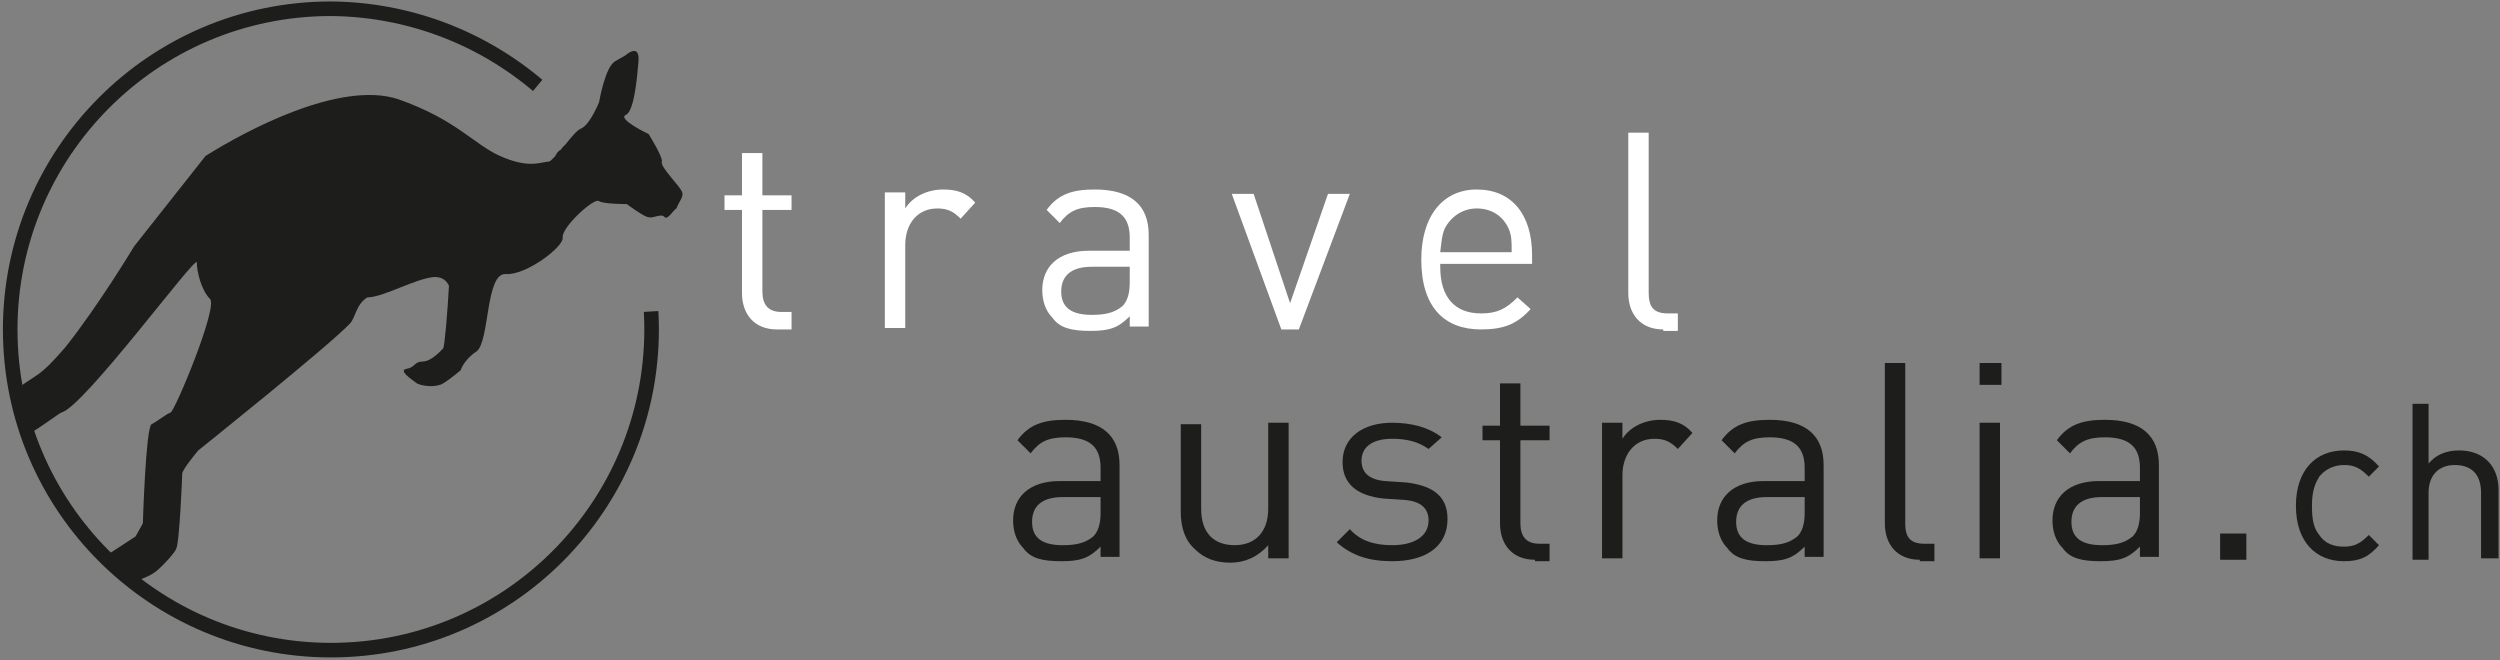 <?xml version="1.0" encoding="utf-8"?>
<!-- Generator: Adobe Illustrator 26.5.0, SVG Export Plug-In . SVG Version: 6.00 Build 0)  -->
<svg version="1.1" xmlns="http://www.w3.org/2000/svg" xmlns:xlink="http://www.w3.org/1999/xlink" x="0px" y="0px"
	 viewBox="0 0 171.5 45.3" style="enable-background:new 0 0 171.5 45.3;" xml:space="preserve">
<rect x="0" y="0" width="171.5" height="45.3" fill="#808080" stroke="none"/>
<style type="text/css">
	.st0{display:none;}
	.st1{display:inline;}
	.st2{clip-path:url(#SVGID_00000137840817692024628190000001930320742657455016_);}
	.st3{clip-path:url(#SVGID_00000065049062934903359130000011013115854632741301_);}
	.st4{fill:none;stroke:#000000;}
	.st5{fill:#FFFFFF;}
	.st6{fill:#1D1D1B;}
	.st7{clip-path:url(#SVGID_00000023249206163964269160000002760268508577142683_);fill:none;stroke:#1D1D1B;}
</style>
<g id="Ebene_1" class="st0">
	<g class="st1">
		<g>
			<defs>
				<path id="SVGID_1_" d="M0.7,22.7c0,12.2,9.9,22,22.1,21.9c6.7,0,13-3.1,17.2-8.4l2-0.4l2.8-4.1l-1.6-1.1
					C47.6,19.3,42,6.5,30.7,2.1S6.7,3.3,2.2,14.6C1.2,17.2,0.7,19.9,0.7,22.7"/>
			</defs>
			<clipPath id="SVGID_00000043439757034343138170000014010916588932132759_">
				<use xlink:href="#SVGID_1_"  style="overflow:visible;"/>
			</clipPath>
			<g style="clip-path:url(#SVGID_00000043439757034343138170000014010916588932132759_);">
				<path d="M43.5,33.4c0,0-6.3-3.4-5.5-5.8c-1.7,0-3.4-0.6-4.7-1.7c1.5-2,3.2-3.8,5.2-5.4c-3.1-0.3-2.8-2.5-1.2-6.5
					C35,14.9,36.9,6.1,37,5.8c-0.3,0.2-8.4,4.1-8.1,1.6c-3.5,2.5-5.5,3.3-6.6,0.3c-1.1,2.3-2.4,4.4-4,6.3c-1.4-1-2.4-2.5-2.8-4.2
					c-2.2,1.3-7-4-7-4s1.9,6.6-1.9,7.9c1.1,1.5,1.1,3.5,0.1,5c-0.3,0.3-2.5-0.8-3.8-1.5c1.8,3.4,0.4,7,1.9,10.3
					c1.5,3.1,5.8,3.4,8.5,3.4c1.9,0,2.6,0.7,2.8,1c-3,5.4-5.3,6.5-5.9,6.9c0.3,0.3,0.7,0.6,1.1,0.8c0.1,0,3-2.2,5.1-7.5
					c0.4,0.1,1.2,0.6,1.7,2.5c0.7,2.6,1.5,5.8,5.6,6.8c4.6,1.6,5.9-0.6,9.7,0.3c-0.8-1.1-1.2-2.4-1.2-3.7c0.2-0.8,1.7-2.1,4.2-1.1
					C36.7,33.1,43.5,33.4,43.5,33.4"/>
			</g>
		</g>
	</g>
	<g class="st1">
		<g>
			<defs>
				<path id="SVGID_00000181083779844631545350000017357858675082646188_" d="M41.7,29.6l3.1,2.1L42,35.8l-4,0.8L41.7,29.6z
					 M-2.8,22.7c0,14.1,11.4,25.5,25.5,25.5s25.5-11.4,25.5-25.5S36.8-2.8,22.7-2.8l0,0C8.6-2.8-2.8,8.6-2.8,22.7"/>
			</defs>
			<clipPath id="SVGID_00000168829786348176670880000011730602288427431828_">
				<use xlink:href="#SVGID_00000181083779844631545350000017357858675082646188_"  style="overflow:visible;"/>
			</clipPath>
			<g style="clip-path:url(#SVGID_00000168829786348176670880000011730602288427431828_);">
				<path class="st4" d="M44.7,22.7c0,12.2-9.8,22-22,22s-22-9.8-22-22s9.8-22,22-22S44.7,10.5,44.7,22.7z"/>
			</g>
		</g>
	</g>
	<g class="st1">
		<path class="st5" d="M53.3,22.7c-1.3,0.1-2.3-0.9-2.4-2.2c0-0.1,0-0.2,0-0.3v-5.7h-1.2v-1h1.2v-3h1.4v2.9h2v1h-2v5.7
			c0,0.9,0.4,1.4,1.3,1.4h0.7v1.2L53.3,22.7z"/>
		<path class="st5" d="M65.9,15.1c-0.4-0.5-1-0.7-1.6-0.7c-1.3,0-2.3,1-2.3,2.3c0,0.1,0,0.2,0,0.3v5.7h-1.4v-9.4H62v1.1
			c0.6-0.8,1.6-1.3,2.6-1.2c0.8,0,1.7,0.3,2.2,0.9L65.9,15.1z"/>
		<path class="st5" d="M77.5,22.7v-0.9c-0.7,0.7-1.7,1.1-2.7,1c-1,0.1-1.9-0.2-2.6-0.8c-0.5-0.5-0.7-1.2-0.7-1.9
			c0-1.6,1.1-2.7,3.2-2.7h2.8v-0.9c0-1.4-0.7-2-2.4-2c-0.9-0.1-1.8,0.3-2.4,1.1l-0.9-0.9c0.8-1,2-1.5,3.3-1.4c2.5,0,3.7,1.1,3.7,3.1
			v6.4L77.5,22.7L77.5,22.7z M77.5,18.4h-2.6c-1.4,0-2.1,0.6-2.1,1.6s0.7,1.6,2.2,1.6c0.8,0.1,1.5-0.1,2.1-0.6
			c0.4-0.5,0.5-1,0.5-1.6L77.5,18.4z"/>
		<polygon class="st5" points="89.1,22.7 87.9,22.7 84.4,13.3 85.9,13.3 88.5,20.8 91,13.3 92.5,13.3 		"/>
		<path class="st5" d="M98.8,18.4c0,2,1,3.2,2.8,3.2c0.9,0,1.8-0.4,2.4-1.1l0.9,0.8c-0.9,1-2.1,1.5-3.4,1.4c-2.5,0-4.1-1.5-4.1-4.8
			c0-3,1.5-4.8,3.8-4.8s3.8,1.8,3.8,4.5v0.6h-6.2V18.4z M103.5,15.8c-0.5-1.2-2-1.7-3.2-1.2c-0.5,0.2-1,0.7-1.2,1.2
			c-0.2,0.5-0.3,1-0.3,1.6h4.9C103.8,16.8,103.7,16.3,103.5,15.8"/>
		<path class="st5" d="M114.1,22.7c-1.2,0.1-2.3-0.8-2.4-2c0-0.1,0-0.3,0-0.4v-11h1.4v11c0,0.9,0.3,1.4,1.2,1.4h0.7v1.2L114.1,22.7z
			"/>
	</g>
	<g class="st1">
		<g>
			<g>
				<polygon points="76.3,38.4 73.4,33.7 71.5,35.7 71.5,38.4 70.2,38.4 70.2,24.9 71.5,24.9 71.5,34 75.8,29.1 77.5,29.1 
					74.3,32.7 78,38.4 				"/>
			</g>
		</g>
		<g>
			<g>
				<path d="M86.5,38.4v-0.9c-0.7,0.7-1.7,1.1-2.7,1c-1,0.1-1.9-0.2-2.6-0.9c-0.5-0.5-0.7-1.2-0.7-1.9c0-1.6,1.1-2.7,3.2-2.7h2.8
					v-0.9c0-1.4-0.7-2-2.4-2c-0.9-0.1-1.8,0.3-2.3,1.1l-0.9-0.9c0.8-1,2-1.6,3.3-1.4c2.5,0,3.7,1.1,3.7,3.1v6.3L86.5,38.4z
					 M86.5,34.1h-2.6c-1.4,0-2.1,0.6-2.1,1.7s0.7,1.6,2.2,1.6c0.7,0.1,1.5-0.1,2.1-0.6c0.4-0.5,0.5-1,0.5-1.6L86.5,34.1z"/>
			</g>
		</g>
		<g>
			<g>
				<path d="M98,38.4v-5.8c0.2-1.2-0.7-2.3-1.8-2.5c-0.2,0-0.3,0-0.5,0c-1.2-0.1-2.3,0.8-2.3,2.1c0,0.1,0,0.3,0,0.4v5.8h-1.3v-9.3
					h1.4v1C94.1,29.4,95,29,96,29c0.9,0,1.7,0.3,2.4,0.9c0.7,0.7,1,1.6,1,2.6v6L98,38.4L98,38.4z"/>
			</g>
		</g>
		<g>
			<g>
				<path d="M108.9,38.4v-0.9c-0.7,0.7-1.7,1.1-2.7,1c-1,0.1-1.9-0.2-2.6-0.9c-0.5-0.5-0.7-1.2-0.7-1.9c0-1.6,1.1-2.7,3.2-2.7h2.8
					v-0.9c0-1.4-0.7-2-2.4-2c-0.9-0.1-1.8,0.3-2.4,1.1l-0.9-0.9c0.8-1,2-1.6,3.3-1.4c2.5,0,3.7,1.1,3.7,3.1v6.3L108.9,38.4z
					 M108.9,34.1h-2.6c-1.4,0-2.1,0.6-2.1,1.7s0.7,1.6,2.2,1.6c0.8,0.1,1.5-0.1,2.1-0.6c0.4-0.5,0.5-1,0.5-1.6L108.9,34.1
					L108.9,34.1z"/>
			</g>
		</g>
		<path d="M120,38.4v-1.1c-0.6,0.8-1.6,1.3-2.7,1.2c-0.8,0-1.7-0.3-2.3-0.8c-0.9-1.1-1.3-2.6-1.1-4c-0.1-1.4,0.3-2.9,1.1-4
			c0.6-0.6,1.4-0.8,2.3-0.8c1-0.1,2,0.4,2.6,1.2v-5.2h1.4v13.5L120,38.4L120,38.4z M117.6,30.2c-2,0-2.4,1.8-2.4,3.6
			s0.3,3.6,2.4,3.6s2.4-1.8,2.4-3.6S119.7,30.2,117.6,30.2"/>
		<g>
			<g>
				<path d="M130.9,38.4v-0.9c-0.7,0.7-1.7,1.1-2.7,1c-1,0.1-1.9-0.2-2.6-0.9c-0.5-0.5-0.7-1.2-0.7-1.9c0-1.6,1.1-2.7,3.2-2.7h2.8
					v-0.9c0-1.4-0.7-2-2.4-2c-0.9-0.1-1.8,0.3-2.4,1.1l-0.9-0.9c0.8-1,2-1.6,3.3-1.4c2.5,0,3.7,1.1,3.7,3.1v6.3L130.9,38.4z
					 M130.9,34.1h-2.6c-1.4,0-2.1,0.6-2.1,1.7s0.7,1.6,2.1,1.6c0.8,0.1,1.5-0.1,2.1-0.6c0.4-0.5,0.5-1,0.5-1.6V34.1z"/>
			</g>
		</g>
		<g>
			<g>
				<rect x="136.4" y="36.7" width="1.8" height="1.8"/>
			</g>
		</g>
		<g>
			<g>
				<path d="M145,38.5c-1.9,0-3.3-1.3-3.3-3.8s1.4-3.8,3.3-3.8c0.9,0,1.8,0.4,2.4,1.1l-0.7,0.7c-0.7-0.9-2.1-1.1-3-0.4
					c-0.1,0.1-0.3,0.2-0.4,0.4c-0.4,0.6-0.5,1.3-0.5,2c-0.1,0.7,0.1,1.4,0.5,2s1,0.9,1.7,0.8c0.7,0,1.3-0.3,1.7-0.8l0.7,0.7
					C146.8,38.2,145.9,38.6,145,38.5"/>
			</g>
		</g>
		<g>
			<g>
				<path d="M154.4,38.4v-4.6c0.1-0.9-0.5-1.8-1.4-1.9c-0.1,0-0.2,0-0.4,0c-1-0.1-1.8,0.7-1.9,1.6c0,0.1,0,0.2,0,0.3v4.6h-1.1V27.8
					h1.1v4.1c0.5-0.6,1.3-0.9,2.1-0.9c1.4-0.1,2.6,0.9,2.7,2.3c0,0.1,0,0.3,0,0.4v4.7H154.4z"/>
			</g>
		</g>
	</g>
</g>
<g id="Ebene_2">
	<g>
		<g>
			<path class="st6" d="M46.8,13.2c-0.1-0.4-1.5-1.7-1.4-2.1c0.1-0.3-0.9-1.9-0.9-1.9s-2.1-1-1.6-1.3c0.6-0.2,0.8-2.5,0.9-3.7
				c0.1-1.3-0.9-0.4-0.9-0.4l-0.7,0.4c-0.7,0.4-1.1,2.8-1.1,2.8s-0.6,1.5-1.2,1.8c-0.3,0.1-0.7,0.6-1.1,1.1
				c-0.1,0.1-0.1,0.1-0.2,0.2c-0.1,0.1-0.1,0.2-0.2,0.2c-0.1,0.1-0.1,0.1-0.2,0.2c0,0.1-0.1,0.1-0.1,0.2c-0.1,0.1-0.1,0.1-0.2,0.2
				c0,0-0.1,0.1-0.1,0.1c-0.1,0.1-0.2,0.1-0.3,0.1c-0.6,0.1-1.4,0.4-3.2-0.4c-1.8-0.8-3-2.5-7-3.9c-4-1.3-10.5,2.2-13.2,3.9
				l-4.9,6.2c0,0-2.4,4-4.7,6.9C2.6,26,2.7,25.5,1,26.8c0.2,1.1,0.4,2.1,0.8,3.1c1.3-0.8,2.2-1.5,2.4-1.6c1.5-0.3,9.3-10.9,9.3-10.3
				c0,0.6,0.3,1.9,0.9,2.5c0.6,0.5-2.4,7.7-2.7,7.8c-0.3,0.1-0.9,0.6-1.3,0.8c-0.4,0.2-0.6,6.8-0.6,6.8l-0.5,0.9L7,38.3
				c0.6,0.6,1.3,1.2,1.9,1.7c0.3-0.1,1.3-0.4,1.8-0.8c0.5-0.4,1.4-1.4,1.4-1.6c0.2-0.3,0.4-4.8,0.4-5.1c0-0.3,1.1-1.6,1.1-1.6
				s9-7.2,10.4-8.7c0.4-0.4,0.4-1.3,1.2-1.8c1.1,0,3.3-1.3,4.6-1.4c0.5,0,0.8,0.2,1,0.6c-0.1,1.8-0.3,4.2-0.4,4.3
				c-0.1,0.1-0.8,0.9-1.4,0.9c-0.6,0-0.5,0.4-1.1,0.5c-0.6,0.1,0.3,0.7,0.7,1c0.4,0.2,1.3,0.3,1.8,0c0.5-0.3,1.2-0.9,1.2-0.9
				s0.2-0.7,1.1-1.3c0.9-0.7,0.6-5.4,2-5.3c1.4,0.1,4-1.9,3.9-2.5c-0.1-0.7,2.2-2.8,2.5-2.5c0.3,0.2,1.9,0.2,1.9,0.2
				s1.2,0.9,1.5,0.9c0.3,0.1,0.9-0.3,1.1,0c0.2,0.2,0.6-0.5,0.8-0.6C46.6,13.8,46.9,13.5,46.8,13.2"/>
		</g>
		<g>
			<defs>
				<polygon id="SVGID_00000067958812969602060860000009735275507716996490_" points="-6.1,-9.5 -6.1,48.3 49.2,48.3 49.2,21.1 
					35.6,21.9 35.6,7.4 38.6,3.8 49.2,3.8 49.2,-9.5 				"/>
			</defs>
			<clipPath id="SVGID_00000117650445922780939870000006016509535587927184_">
				<use xlink:href="#SVGID_00000067958812969602060860000009735275507716996490_"  style="overflow:visible;"/>
			</clipPath>
			<path style="clip-path:url(#SVGID_00000117650445922780939870000006016509535587927184_);fill:none;stroke:#1D1D1B;" d="
				M44.7,22.6c0,12.1-9.8,22-22,22c-12.1,0-22-9.8-22-22c0-12.1,9.8-22,22-22C34.8,0.7,44.7,10.5,44.7,22.6z"/>
		</g>
		<g>
			<g>
				<path class="st5" d="M53.3,22.6c-1.6,0-2.4-1.1-2.4-2.5v-5.7h-1.2v-1h1.2v-2.9h1.4v2.9h2v1h-2V20c0,0.9,0.4,1.4,1.3,1.4h0.7v1.2
					H53.3z"/>
				<path class="st5" d="M65.9,15c-0.5-0.5-0.9-0.7-1.6-0.7c-1.4,0-2.2,1.1-2.2,2.5v5.7h-1.4v-9.3h1.4v1.1c0.5-0.8,1.5-1.3,2.6-1.3
					c0.9,0,1.6,0.2,2.2,0.9L65.9,15z"/>
				<path class="st5" d="M77.5,22.6v-0.9c-0.8,0.8-1.4,1-2.7,1c-1.3,0-2.1-0.2-2.6-0.9c-0.5-0.5-0.7-1.2-0.7-1.9
					c0-1.6,1.1-2.7,3.2-2.7h2.8v-0.9c0-1.4-0.7-2.1-2.4-2.1c-1.2,0-1.8,0.3-2.4,1.1l-0.9-0.9c0.8-1.1,1.8-1.4,3.3-1.4
					c2.5,0,3.7,1.1,3.7,3.1v6.3H77.5z M77.5,18.3h-2.6c-1.4,0-2.1,0.6-2.1,1.7s0.7,1.6,2.1,1.6c0.8,0,1.5-0.1,2.1-0.6
					c0.3-0.3,0.5-0.8,0.5-1.6V18.3z"/>
				<path class="st5" d="M89.1,22.6h-1.2l-3.4-9.3h1.5l2.5,7.5l2.6-7.5h1.5L89.1,22.6z"/>
				<path class="st5" d="M98.8,18.3c0,2.1,1,3.2,2.8,3.2c1.1,0,1.7-0.3,2.5-1.1l0.9,0.8c-0.9,1-1.8,1.4-3.4,1.4
					c-2.5,0-4.1-1.5-4.1-4.8c0-3,1.5-4.8,3.8-4.8c2.4,0,3.8,1.7,3.8,4.5v0.6H98.8z M103.5,15.7c-0.4-0.9-1.2-1.4-2.2-1.4
					c-1,0-1.8,0.6-2.2,1.4c-0.2,0.5-0.2,0.8-0.3,1.6h4.9C103.7,16.5,103.7,16.2,103.5,15.7z"/>
				<path class="st5" d="M114.1,22.6c-1.6,0-2.4-1.1-2.4-2.5v-11h1.4v11c0,0.9,0.3,1.4,1.3,1.4h0.7v1.2H114.1z"/>
			</g>
			<g>
				<path class="st6" d="M75.5,38.4v-0.9c-0.8,0.8-1.4,1-2.7,1c-1.3,0-2.1-0.2-2.6-0.9c-0.5-0.5-0.7-1.2-0.7-1.9
					c0-1.6,1.1-2.7,3.2-2.7h2.8v-0.9c0-1.4-0.7-2.1-2.4-2.1c-1.2,0-1.8,0.3-2.4,1.1l-0.9-0.9c0.8-1.1,1.8-1.4,3.3-1.4
					c2.5,0,3.7,1.1,3.7,3.1v6.3H75.5z M75.5,34.1h-2.6c-1.4,0-2.1,0.6-2.1,1.7s0.7,1.6,2.1,1.6c0.8,0,1.5-0.1,2.1-0.6
					c0.3-0.3,0.5-0.8,0.5-1.6V34.1z"/>
				<path class="st6" d="M87,38.4v-1c-0.7,0.8-1.6,1.2-2.6,1.2c-1,0-1.8-0.3-2.4-0.9c-0.7-0.6-1-1.5-1-2.6v-6h1.4v5.8
					c0,1.7,0.9,2.5,2.3,2.5c1.4,0,2.3-0.9,2.3-2.5V29h1.4v9.3H87z"/>
				<path class="st6" d="M95.5,38.5c-1.6,0-2.8-0.4-3.8-1.3l0.9-0.9c0.7,0.8,1.7,1.1,2.9,1.1c1.5,0,2.5-0.6,2.5-1.7
					c0-0.8-0.5-1.3-1.6-1.4l-1.5-0.1c-1.8-0.2-2.8-1-2.8-2.5c0-1.7,1.4-2.7,3.4-2.7c1.3,0,2.5,0.3,3.4,1L98,30.8
					c-0.7-0.5-1.5-0.7-2.5-0.7c-1.4,0-2.1,0.6-2.1,1.5c0,0.8,0.5,1.3,1.6,1.4l1.5,0.1c1.6,0.2,2.8,0.8,2.8,2.5
					C99.3,37.5,97.8,38.5,95.5,38.5z"/>
				<path class="st6" d="M105.3,38.4c-1.6,0-2.4-1.1-2.4-2.5v-5.7h-1.2v-1h1.2v-2.9h1.4v2.9h2v1h-2v5.7c0,0.9,0.4,1.4,1.3,1.4h0.7
					v1.2H105.3z"/>
				<path class="st6" d="M115.1,30.8c-0.5-0.5-0.9-0.7-1.6-0.7c-1.4,0-2.2,1.1-2.2,2.5v5.7h-1.4V29h1.4v1.1c0.5-0.8,1.5-1.3,2.6-1.3
					c0.9,0,1.6,0.2,2.2,0.9L115.1,30.8z"/>
				<path class="st6" d="M123.8,38.4v-0.9c-0.8,0.8-1.4,1-2.7,1c-1.3,0-2.1-0.2-2.6-0.9c-0.5-0.5-0.7-1.2-0.7-1.9
					c0-1.6,1.1-2.7,3.2-2.7h2.8v-0.9c0-1.4-0.7-2.1-2.4-2.1c-1.2,0-1.8,0.3-2.4,1.1l-0.9-0.9c0.8-1.1,1.8-1.4,3.3-1.4
					c2.5,0,3.7,1.1,3.7,3.1v6.3H123.8z M123.8,34.1h-2.6c-1.4,0-2.1,0.6-2.1,1.7s0.7,1.6,2.1,1.6c0.8,0,1.5-0.1,2.1-0.6
					c0.3-0.3,0.5-0.8,0.5-1.6V34.1z"/>
				<path class="st6" d="M131.7,38.4c-1.6,0-2.4-1.1-2.4-2.5v-11h1.4v11c0,0.9,0.3,1.4,1.3,1.4h0.7v1.2H131.7z"/>
				<path class="st6" d="M135.8,26.4v-1.5h1.5v1.5H135.8z M135.8,38.4V29h1.4v9.3H135.8z"/>
				<path class="st6" d="M146.8,38.4v-0.9c-0.8,0.8-1.4,1-2.7,1c-1.3,0-2.1-0.2-2.6-0.9c-0.5-0.5-0.7-1.2-0.7-1.9
					c0-1.6,1.1-2.7,3.2-2.7h2.8v-0.9c0-1.4-0.7-2.1-2.4-2.1c-1.2,0-1.8,0.3-2.4,1.1l-0.9-0.9c0.8-1.1,1.8-1.4,3.3-1.4
					c2.5,0,3.7,1.1,3.7,3.1v6.3H146.8z M146.8,34.1h-2.6c-1.4,0-2.1,0.6-2.1,1.7s0.7,1.6,2.1,1.6c0.8,0,1.5-0.1,2.1-0.6
					c0.3-0.3,0.5-0.8,0.5-1.6V34.1z"/>
				<path class="st6" d="M152.3,38.4v-1.8h1.8v1.8H152.3z"/>
				<path class="st6" d="M160.8,38.5c-1.9,0-3.3-1.3-3.3-3.8c0-2.5,1.4-3.8,3.3-3.8c1,0,1.7,0.3,2.4,1.1l-0.7,0.7
					c-0.6-0.6-1-0.8-1.7-0.8c-0.7,0-1.3,0.3-1.7,0.8c-0.3,0.5-0.5,1-0.5,2c0,0.9,0.1,1.5,0.5,2c0.4,0.6,1,0.8,1.7,0.8
					c0.7,0,1.1-0.2,1.7-0.8l0.7,0.7C162.5,38.2,161.9,38.5,160.8,38.5z"/>
				<path class="st6" d="M170.2,38.4v-4.6c0-1.3-0.7-1.9-1.8-1.9c-1.1,0-1.8,0.7-1.8,1.9v4.6h-1.1V27.7h1.1v4.1
					c0.5-0.6,1.2-0.9,2.1-0.9c1.7,0,2.7,1.1,2.7,2.7v4.7H170.2z"/>
			</g>
		</g>
	</g>
</g>
</svg>
